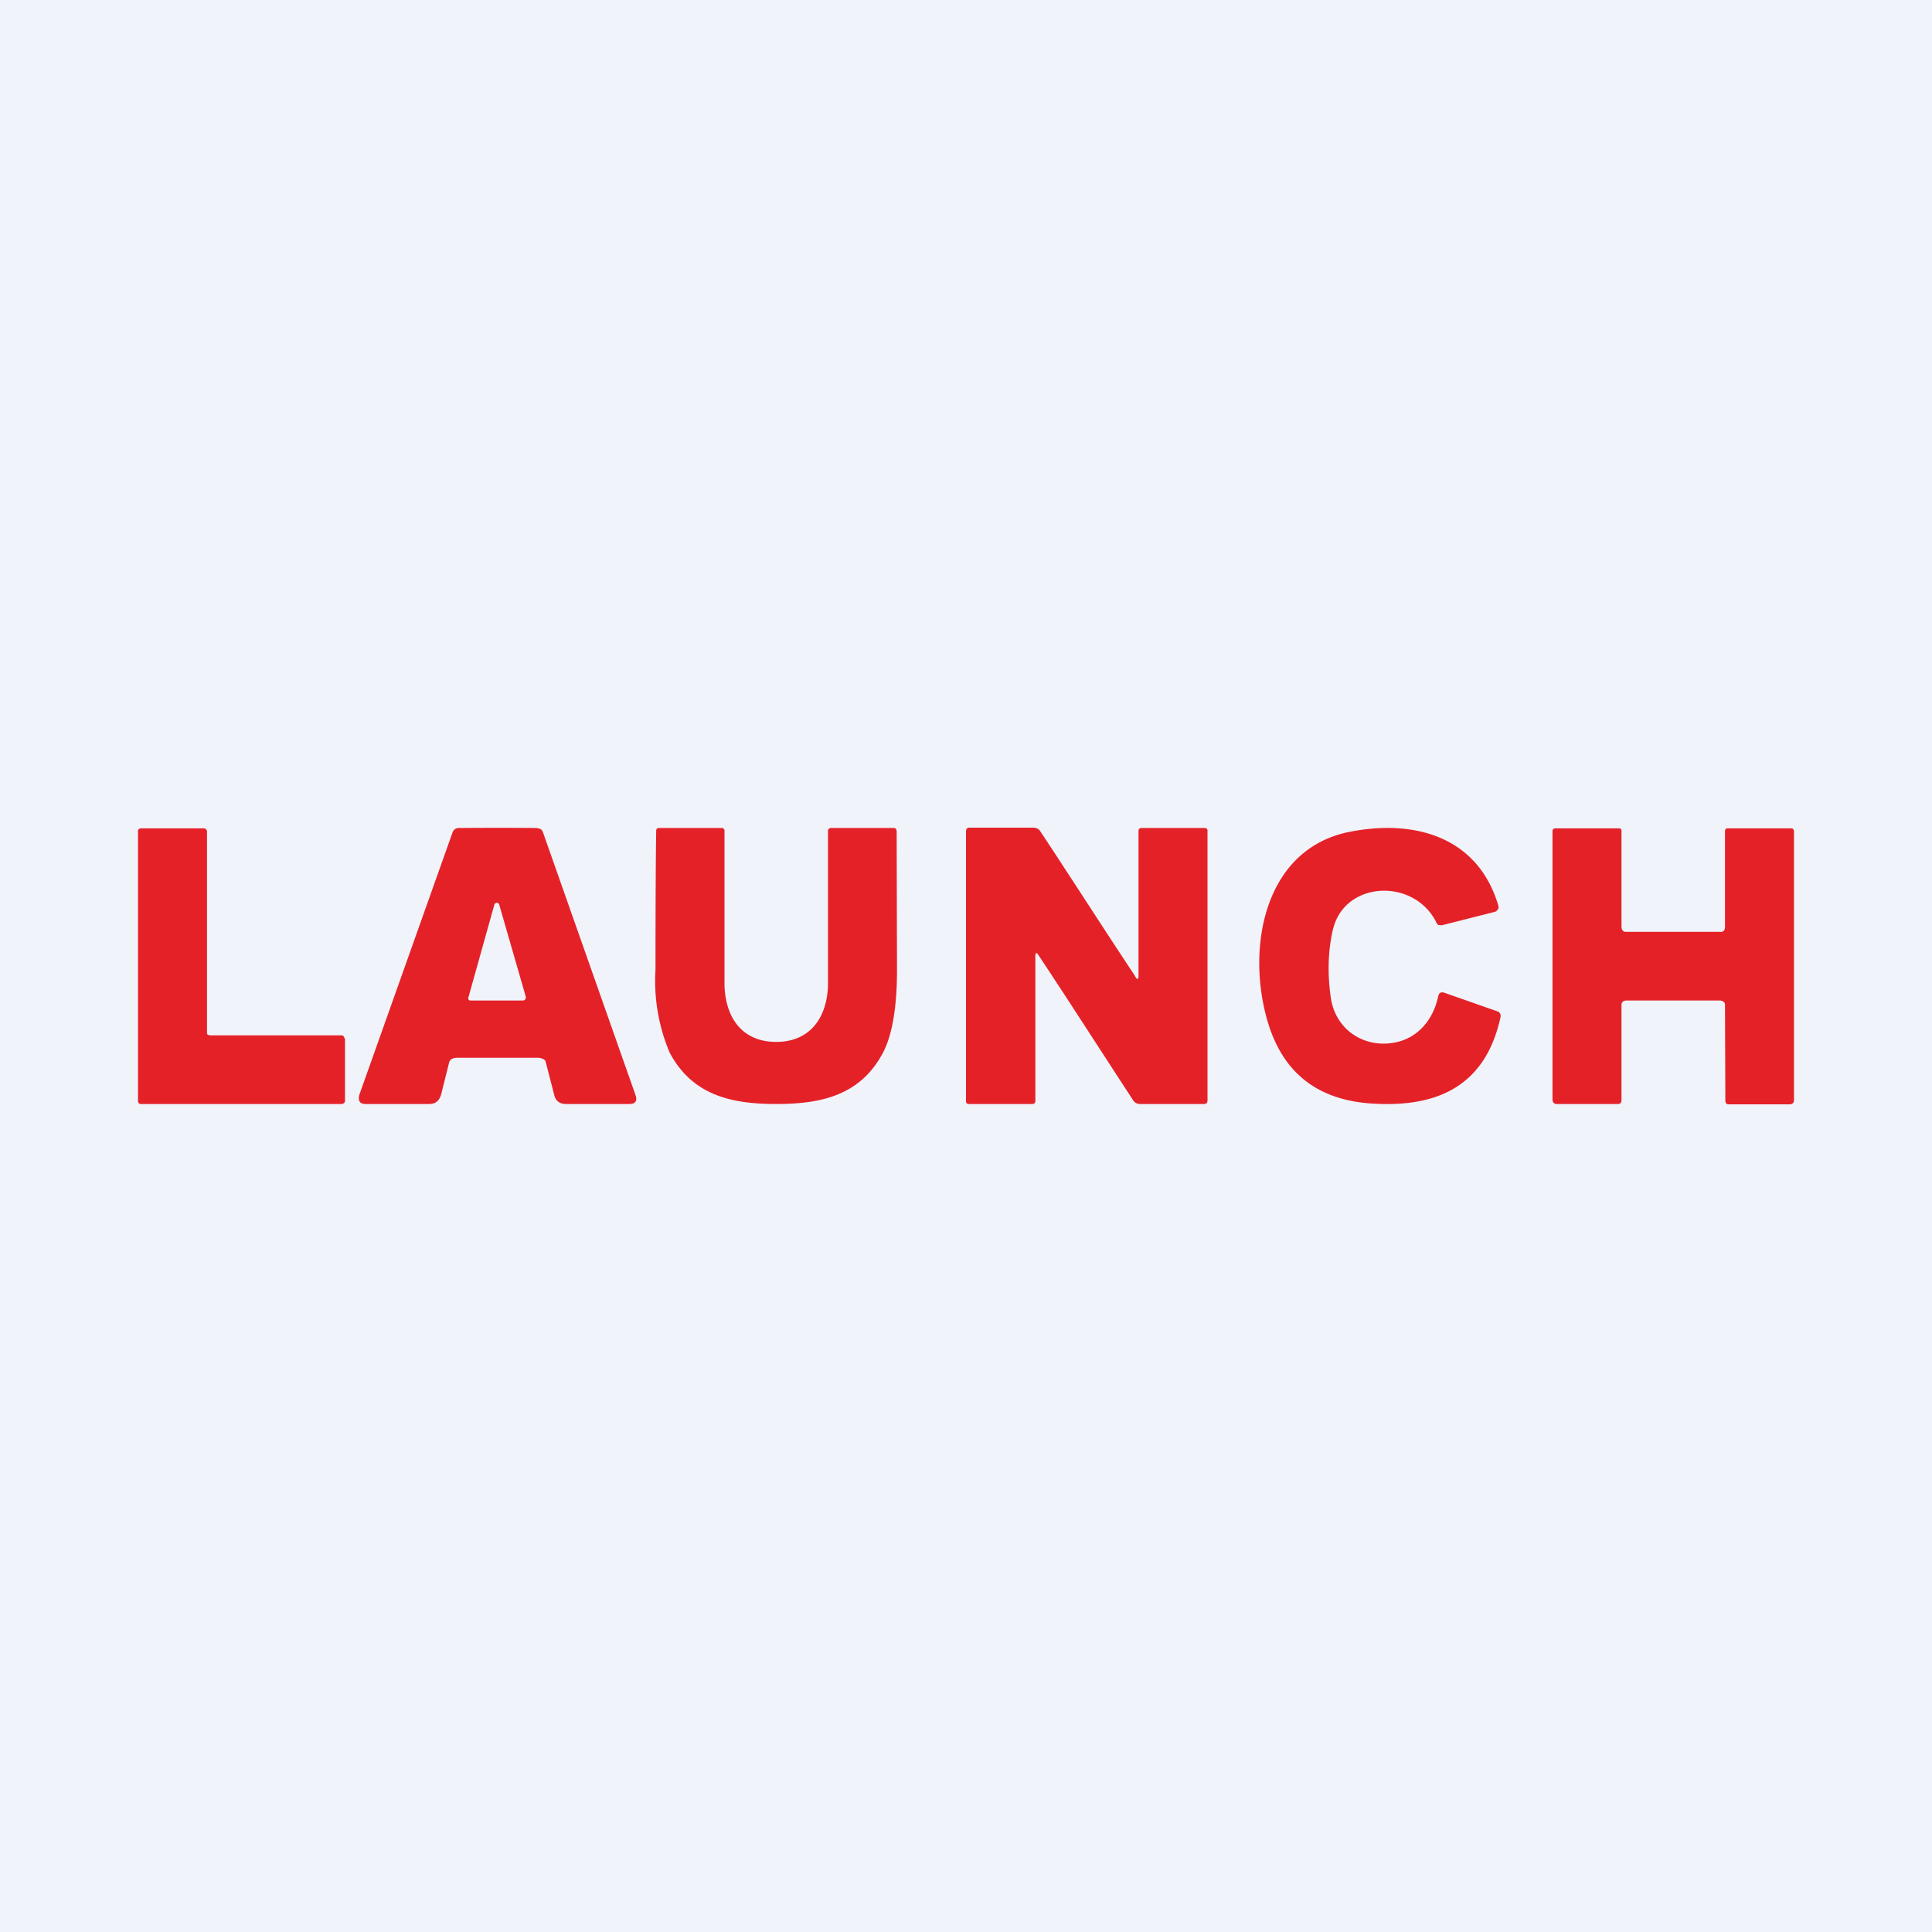 <!-- by TradingView --><svg width="56" height="56" viewBox="0 0 56 56" xmlns="http://www.w3.org/2000/svg"><path fill="#F0F3FA" d="M0 0h56v56H0z"/><path d="M38.64 26.92c-.14.6-.17 1.25-.07 1.97.13 1 1.05 1.55 1.98 1.3.52-.14.98-.58 1.14-1.32.02-.09.07-.12.16-.1l1.54.54c.09.03.12.09.1.19-.47 2.11-2 2.62-3.82 2.48-1.55-.13-2.53-.94-2.95-2.45-.59-2.12-.05-4.87 2.31-5.4 1.87-.4 3.79.06 4.4 2.12a.14.14 0 0 1-.01.11l-.04.04a.12.12 0 0 1-.05.03l-1.54.39-.1-.01a.16.16 0 0 1-.06-.08c-.65-1.29-2.65-1.2-2.99.2ZM10 30.1v1.81c0 .03-.01.05-.03.06a.08.08 0 0 1-.06.03H4.08c-.02 0-.04 0-.06-.03a.09.09 0 0 1-.02-.06V24.1c0-.03 0-.05.02-.06a.08.08 0 0 1 .06-.03h1.83c.02 0 .04 0 .06.03.02.01.03.03.03.06v5.83c0 .02 0 .04.02.06l.06.02H9.9c.03 0 .05.01.06.03l.03.06ZM22.5 32c-1.3 0-2.43-.25-3.09-1.49a5.32 5.32 0 0 1-.41-2.4c0-2.11.01-3.45.02-4.03 0-.05.03-.08.08-.08h1.82c.03 0 .05.01.06.03.02.01.02.04.02.06v4.33c-.02.99.45 1.78 1.5 1.78 1.04 0 1.52-.79 1.5-1.78V24.1c0-.03 0-.05.02-.07a.08.08 0 0 1 .06-.03h1.83c.05 0 .08.04.08.1l.01 4.02c0 1.08-.14 1.89-.41 2.4-.66 1.24-1.8 1.48-3.1 1.48ZM32.9 28.3c.07.11.1.1.1-.03v-4.18c0-.06.03-.09.09-.09h1.83c.05 0 .08.03.08.08v7.81c0 .07-.03.11-.1.11h-1.85a.23.23 0 0 1-.2-.1c-.91-1.39-1.83-2.83-2.74-4.2-.07-.11-.1-.1-.1.03v4.18c0 .06-.03.09-.09.09h-1.84c-.05 0-.08-.03-.08-.08V24.1c0-.07.03-.11.1-.11h1.85c.09 0 .16.04.2.1.92 1.39 1.84 2.83 2.75 4.2ZM47.13 29c-.09.01-.13.06-.13.12v2.76c0 .08-.03.12-.1.12h-1.78c-.08 0-.12-.05-.12-.14V24.1c0-.06.03-.09.09-.09h1.84c.05 0 .07.03.07.08v2.77c0 .08.04.15.12.15h2.77c.08 0 .11-.07.11-.15v-2.77c0-.05.03-.08.07-.08h1.84c.06 0 .09.03.09.1v7.77c0 .09-.05.13-.13.13h-1.76c-.07 0-.1-.04-.1-.12L50 29.12c0-.06-.04-.1-.13-.12h-2.74Z" fill="#E52128"/><path fill-rule="evenodd" d="M15.58 24a136.6 136.6 0 0 0-2.3 0 .18.18 0 0 0-.1.04.19.19 0 0 0-.06.08l-2.7 7.6c-.05.18 0 .28.18.28h1.84c.19 0 .3-.1.35-.29l.23-.92c.02-.07.09-.12.2-.13h2.4c.12.02.19.06.2.13l.24.93c.04.19.16.28.35.28h1.83c.18 0 .24-.09.18-.26l-2.68-7.61a.19.19 0 0 0-.06-.09.18.18 0 0 0-.1-.03Zm-1.25 2.22-.75 2.68a.08.08 0 0 0 0 .07.07.07 0 0 0 .07.03h1.52l.03-.01.03-.03.01-.03v-.04l-.77-2.67a.08.08 0 0 0-.03-.04.07.07 0 0 0-.08 0 .08.08 0 0 0-.03.04Z" fill="#E52128"/></svg>